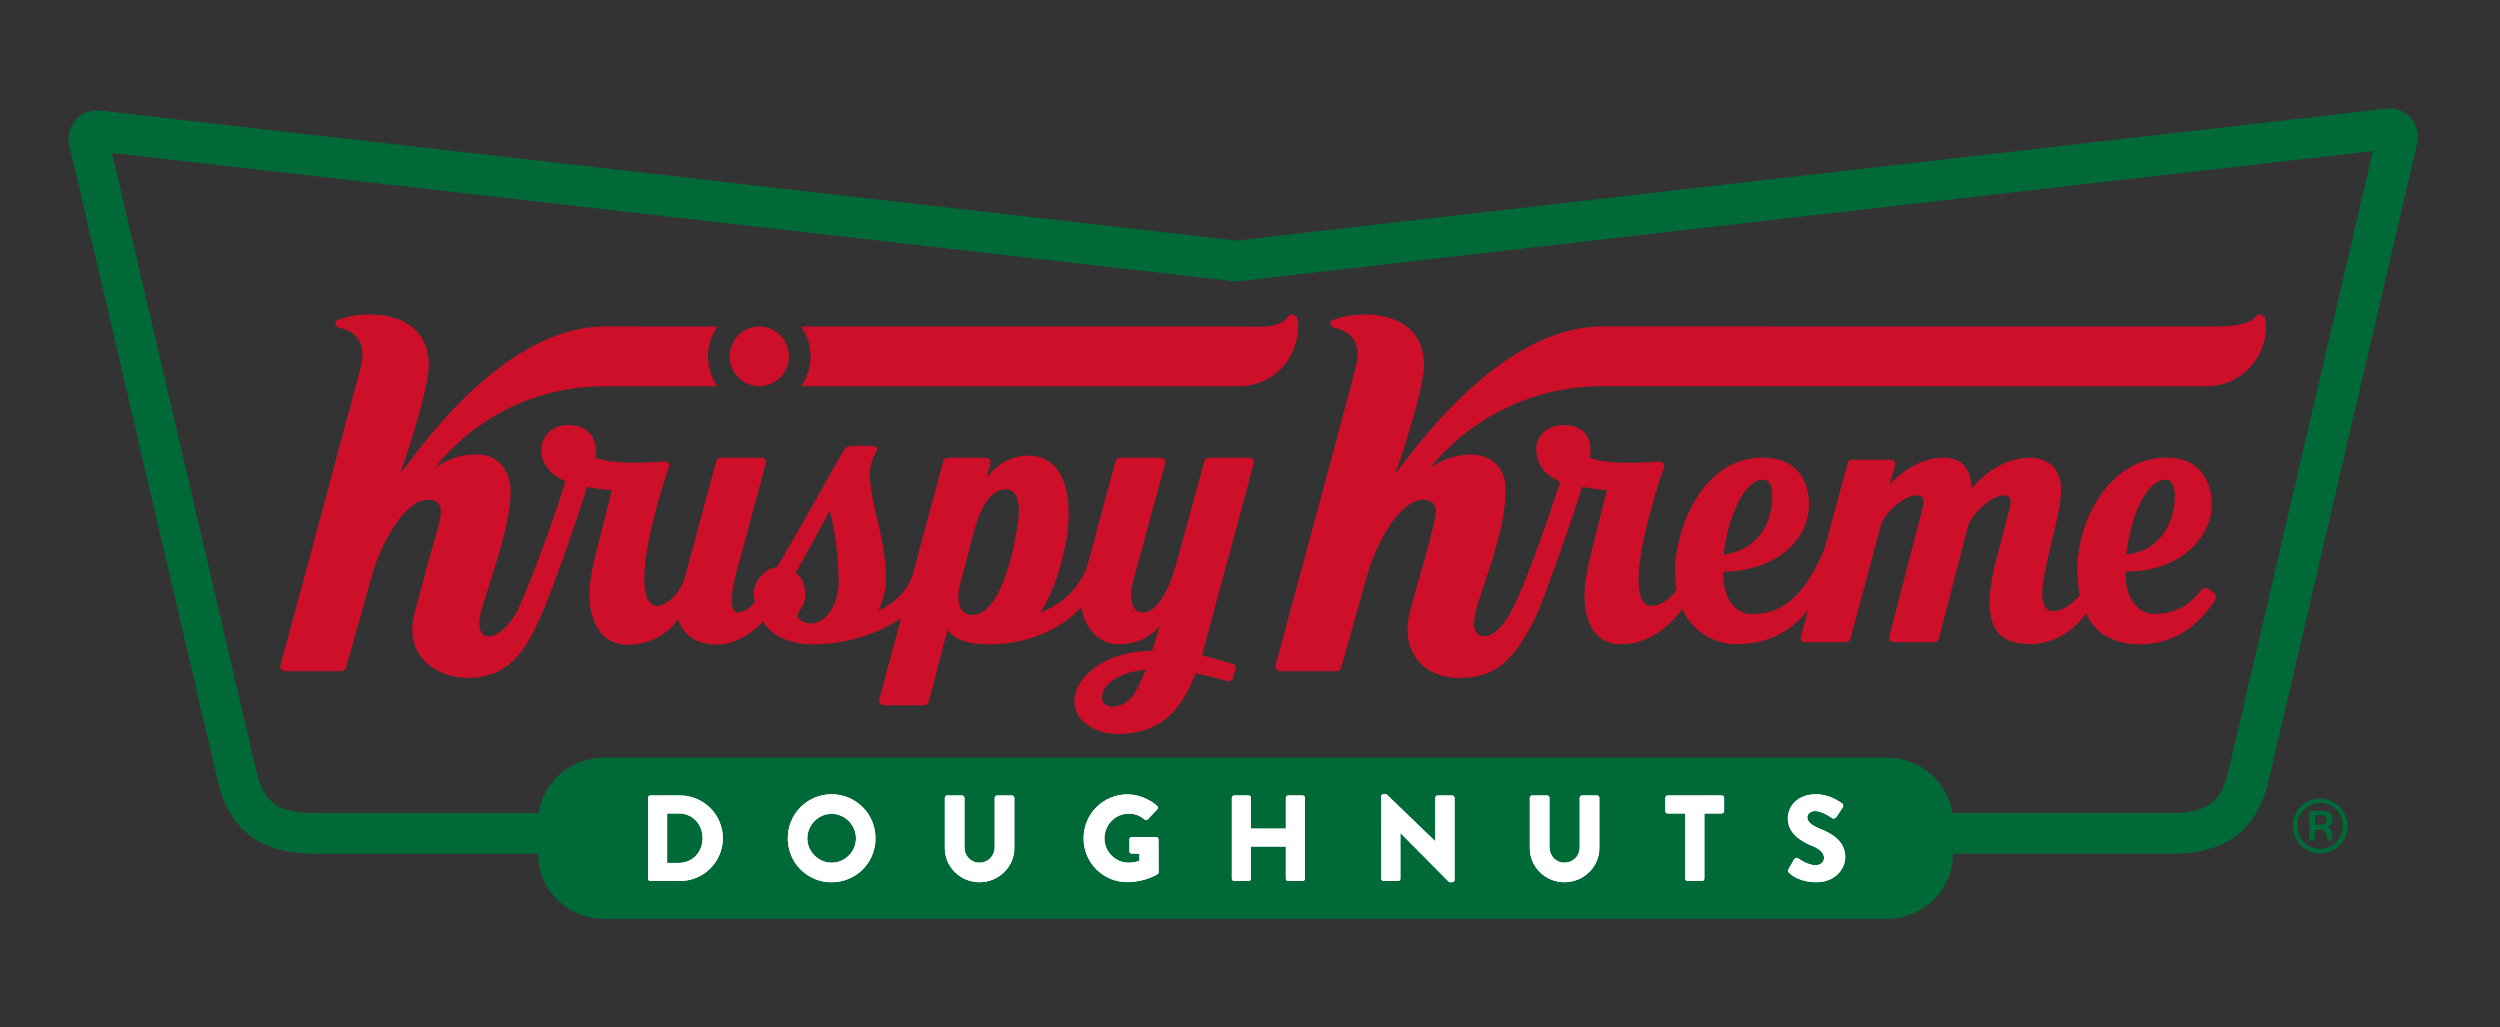 <svg xmlns="http://www.w3.org/2000/svg" width="146" height="60" viewBox="0 0 146 60" fill="none"><rect x="0" y="0" width="146" height="60" fill="#333333" stroke="none"/><path fill-rule="evenodd" clip-rule="evenodd" d="M135.677 48.139C135.528 48.166 135.374 48.168 135.199 48.183V47.616C135.365 47.616 135.509 47.608 135.653 47.618C135.789 47.629 135.862 47.716 135.869 47.853C135.877 47.996 135.828 48.113 135.677 48.139ZM136.211 47.746C136.167 47.527 136.021 47.386 135.81 47.37C135.5 47.346 135.187 47.363 134.857 47.363V49.082H135.178V48.465C135.843 48.428 135.797 48.404 135.933 49.104L136.205 49.088C136.185 48.774 136.231 48.475 135.92 48.286C136.165 48.169 136.261 47.992 136.211 47.746Z" fill="#006938"></path><path fill-rule="evenodd" clip-rule="evenodd" d="M135.506 49.571C134.751 49.578 134.162 48.986 134.164 48.223C134.162 48.048 134.195 47.875 134.261 47.713C134.328 47.551 134.426 47.404 134.55 47.28C134.673 47.157 134.821 47.059 134.983 46.993C135.145 46.927 135.319 46.894 135.494 46.896C136.239 46.897 136.816 47.478 136.817 48.229C136.818 48.986 136.252 49.566 135.506 49.571ZM135.513 46.641C134.671 46.59 133.9 47.326 133.898 48.208C133.897 49.111 134.597 49.833 135.491 49.839C136.373 49.842 137.078 49.142 137.094 48.249C137.096 48.04 137.057 47.832 136.979 47.637C136.901 47.443 136.785 47.266 136.638 47.116C136.491 46.967 136.316 46.848 136.123 46.766C135.93 46.685 135.723 46.642 135.513 46.641Z" fill="#006938"></path><path fill-rule="evenodd" clip-rule="evenodd" d="M114.049 49.857V49.895C114.049 51.977 112.312 53.664 110.17 53.664H35.302C33.16 53.664 31.423 51.977 31.423 49.895V49.861H18.71L18.411 49.856L18.334 49.856C15.217 49.856 13.378 48.463 12.711 45.596C9.42 31.454 5.449 14.489 4.044 8.482C3.983 8.224 3.985 7.955 4.051 7.697C4.116 7.44 4.242 7.202 4.418 7.004C4.594 6.805 4.816 6.652 5.064 6.557C5.312 6.462 5.579 6.428 5.843 6.458L72.214 14.049L139.365 6.346C139.629 6.316 139.896 6.35 140.143 6.445C140.391 6.541 140.612 6.694 140.788 6.892C140.965 7.09 141.091 7.328 141.156 7.585C141.221 7.843 141.223 8.112 141.163 8.37C138.265 20.778 135.373 33.187 132.486 45.597C131.819 48.462 129.979 49.856 126.863 49.856H114.049V49.857ZM114.011 47.481L126.721 47.481C128.766 47.5 129.696 46.934 130.133 45.057C134.274 27.265 138.579 8.821 138.579 8.821L72.17 16.439L6.54 8.932C6.54 8.932 10.836 27.265 14.975 45.057C15.412 46.934 16.342 47.5 18.387 47.481L18.666 47.486L31.46 47.486C31.722 45.652 33.343 44.24 35.301 44.24H110.169C112.128 44.24 113.747 45.65 114.011 47.481Z" fill="#006938"></path><path fill-rule="evenodd" clip-rule="evenodd" d="M39.644 50.394C40.449 50.394 41.032 49.759 41.032 48.947C41.032 48.139 40.449 47.505 39.644 47.505H38.961V50.394H39.644ZM37.85 46.591C37.85 46.52 37.907 46.456 37.978 46.456H39.716C40.377 46.457 41.011 46.719 41.479 47.186C41.947 47.653 42.212 48.286 42.215 48.947C42.215 49.61 41.951 50.246 41.483 50.715C41.014 51.185 40.379 51.449 39.716 51.45H37.978C37.907 51.45 37.85 51.387 37.85 51.316V46.591Z" fill="white"></path><path fill-rule="evenodd" clip-rule="evenodd" d="M39.644 50.394C40.449 50.394 41.032 49.759 41.032 48.947C41.032 48.139 40.449 47.505 39.644 47.505H38.961V50.394H39.644ZM37.85 46.591C37.85 46.52 37.907 46.456 37.978 46.456H39.716C40.377 46.457 41.011 46.719 41.479 47.186C41.947 47.653 42.212 48.286 42.215 48.947C42.215 49.61 41.951 50.246 41.483 50.715C41.014 51.185 40.379 51.449 39.716 51.45H37.978C37.907 51.45 37.85 51.387 37.85 51.316V46.591ZM48.565 50.381C49.349 50.381 49.989 49.738 49.989 48.961C49.989 48.176 49.348 47.527 48.565 47.527C47.789 47.527 47.148 48.176 47.148 48.961C47.148 49.738 47.789 50.381 48.565 50.381ZM48.565 46.385C48.903 46.385 49.237 46.451 49.549 46.581C49.861 46.71 50.144 46.9 50.383 47.14C50.621 47.379 50.809 47.663 50.937 47.976C51.065 48.288 51.13 48.623 51.128 48.961C51.13 49.298 51.065 49.632 50.936 49.944C50.808 50.255 50.619 50.538 50.381 50.776C50.142 51.015 49.859 51.203 49.547 51.331C49.236 51.459 48.902 51.524 48.565 51.522C48.228 51.524 47.895 51.459 47.583 51.331C47.272 51.203 46.989 51.014 46.752 50.776C46.514 50.538 46.326 50.255 46.198 49.943C46.071 49.632 46.006 49.298 46.008 48.961C46.006 48.624 46.07 48.289 46.197 47.977C46.325 47.664 46.513 47.38 46.75 47.14C46.988 46.901 47.271 46.711 47.582 46.581C47.894 46.452 48.228 46.385 48.566 46.385" fill="white"></path><path fill-rule="evenodd" clip-rule="evenodd" d="M48.565 50.381C49.349 50.381 49.989 49.738 49.989 48.961C49.989 48.176 49.348 47.527 48.565 47.527C47.789 47.527 47.148 48.176 47.148 48.961C47.148 49.738 47.789 50.381 48.565 50.381ZM48.565 46.385C48.903 46.385 49.237 46.451 49.549 46.581C49.861 46.71 50.144 46.9 50.383 47.14C50.621 47.379 50.809 47.663 50.937 47.976C51.065 48.288 51.13 48.623 51.128 48.961C51.13 49.298 51.065 49.632 50.936 49.944C50.808 50.255 50.619 50.538 50.381 50.776C50.142 51.015 49.859 51.203 49.547 51.331C49.236 51.459 48.902 51.524 48.565 51.522C48.228 51.524 47.895 51.459 47.583 51.331C47.272 51.203 46.989 51.014 46.752 50.776C46.514 50.538 46.326 50.255 46.198 49.943C46.071 49.632 46.006 49.298 46.008 48.961C46.006 48.624 46.07 48.289 46.197 47.977C46.325 47.664 46.513 47.38 46.75 47.14C46.988 46.901 47.271 46.711 47.582 46.581C47.894 46.452 48.228 46.385 48.566 46.385H48.565ZM55.178 46.591C55.178 46.52 55.242 46.456 55.314 46.456H56.189C56.268 46.456 56.324 46.52 56.324 46.591V49.481C56.324 49.98 56.694 50.38 57.2 50.38C57.713 50.38 58.09 49.981 58.09 49.481V46.592C58.09 46.574 58.093 46.556 58.1 46.539C58.107 46.523 58.117 46.508 58.129 46.495C58.142 46.483 58.157 46.472 58.173 46.466C58.19 46.459 58.208 46.455 58.225 46.456H59.102C59.173 46.456 59.236 46.519 59.236 46.591V49.538C59.236 50.623 58.326 51.521 57.2 51.521C56.083 51.521 55.178 50.623 55.178 49.538V46.591Z" fill="white"></path><path fill-rule="evenodd" clip-rule="evenodd" d="M55.178 46.591C55.178 46.52 55.242 46.456 55.314 46.456H56.189C56.268 46.456 56.324 46.52 56.324 46.591V49.481C56.324 49.98 56.694 50.38 57.2 50.38C57.713 50.38 58.09 49.981 58.09 49.481V46.592C58.09 46.574 58.093 46.556 58.1 46.539C58.107 46.523 58.117 46.508 58.129 46.495C58.142 46.483 58.157 46.472 58.173 46.466C58.19 46.459 58.208 46.455 58.225 46.456H59.102C59.173 46.456 59.236 46.519 59.236 46.591V49.538C59.236 50.623 58.326 51.521 57.2 51.521C56.083 51.521 55.178 50.623 55.178 49.538V46.591ZM65.839 46.392C66.438 46.392 67.093 46.641 67.577 47.062C67.64 47.113 67.648 47.199 67.59 47.255L67.028 47.855C67.002 47.878 66.968 47.892 66.933 47.893C66.898 47.894 66.864 47.883 66.836 47.862C66.567 47.611 66.251 47.519 65.903 47.519C65.127 47.519 64.5 48.176 64.5 48.961C64.5 49.739 65.134 50.381 65.91 50.381C66.117 50.381 66.33 50.352 66.544 50.267V49.852H66.096C66.017 49.852 65.96 49.796 65.96 49.724V49.017C65.96 48.939 66.017 48.881 66.095 48.881H67.528C67.597 48.881 67.654 48.946 67.654 49.017L67.662 50.937C67.658 50.981 67.638 51.022 67.605 51.051C67.605 51.051 66.871 51.515 65.84 51.515C65.504 51.517 65.171 51.453 64.859 51.325C64.549 51.197 64.266 51.009 64.028 50.772C63.79 50.534 63.602 50.252 63.474 49.941C63.346 49.63 63.281 49.297 63.283 48.961C63.281 48.624 63.345 48.29 63.473 47.978C63.601 47.667 63.789 47.383 64.026 47.144C64.264 46.906 64.547 46.716 64.858 46.587C65.169 46.458 65.503 46.392 65.84 46.392" fill="white"></path><path fill-rule="evenodd" clip-rule="evenodd" d="M65.839 46.392C66.438 46.392 67.093 46.641 67.577 47.062C67.64 47.113 67.648 47.199 67.59 47.255L67.028 47.855C67.002 47.878 66.968 47.892 66.933 47.893C66.898 47.894 66.864 47.883 66.836 47.862C66.567 47.611 66.251 47.519 65.903 47.519C65.127 47.519 64.5 48.176 64.5 48.961C64.5 49.739 65.134 50.381 65.91 50.381C66.117 50.381 66.33 50.352 66.544 50.267V49.852H66.096C66.017 49.852 65.96 49.796 65.96 49.724V49.017C65.96 48.939 66.017 48.881 66.095 48.881H67.528C67.597 48.881 67.654 48.946 67.654 49.017L67.662 50.937C67.658 50.981 67.638 51.022 67.605 51.051C67.605 51.051 66.871 51.515 65.84 51.515C65.504 51.517 65.171 51.453 64.859 51.325C64.549 51.197 64.266 51.009 64.028 50.772C63.79 50.534 63.602 50.252 63.474 49.941C63.346 49.63 63.281 49.297 63.283 48.961C63.281 48.624 63.345 48.29 63.473 47.978C63.601 47.667 63.789 47.383 64.026 47.144C64.264 46.906 64.547 46.716 64.858 46.587C65.169 46.458 65.503 46.392 65.84 46.392H65.839ZM71.94 46.591C71.94 46.52 72.004 46.456 72.075 46.456H72.922C72.94 46.456 72.957 46.46 72.974 46.466C72.99 46.473 73.005 46.483 73.018 46.495C73.03 46.508 73.04 46.523 73.047 46.539C73.054 46.556 73.057 46.573 73.057 46.591V48.39H75.094V46.591C75.094 46.555 75.108 46.521 75.133 46.496C75.158 46.471 75.192 46.456 75.228 46.456H76.077C76.148 46.456 76.211 46.52 76.211 46.591V51.315C76.211 51.386 76.148 51.45 76.077 51.45H75.228C75.21 51.45 75.193 51.447 75.177 51.44C75.16 51.433 75.145 51.423 75.133 51.41C75.12 51.398 75.11 51.383 75.104 51.367C75.097 51.35 75.094 51.333 75.094 51.315V49.438H73.057V51.315C73.058 51.333 73.054 51.35 73.047 51.367C73.041 51.383 73.031 51.398 73.018 51.41C73.006 51.423 72.991 51.433 72.975 51.44C72.958 51.447 72.941 51.45 72.923 51.45H72.075C72.039 51.449 72.006 51.434 71.981 51.409C71.955 51.384 71.941 51.35 71.94 51.315V46.591Z" fill="white"></path><path fill-rule="evenodd" clip-rule="evenodd" d="M71.94 46.591C71.94 46.52 72.004 46.456 72.075 46.456H72.922C72.94 46.456 72.957 46.46 72.974 46.466C72.99 46.473 73.005 46.483 73.018 46.495C73.03 46.508 73.04 46.523 73.047 46.539C73.054 46.556 73.057 46.573 73.057 46.591V48.39H75.094V46.591C75.094 46.555 75.108 46.521 75.133 46.496C75.158 46.471 75.192 46.456 75.228 46.456H76.077C76.148 46.456 76.211 46.52 76.211 46.591V51.315C76.211 51.386 76.148 51.45 76.077 51.45H75.228C75.21 51.45 75.193 51.447 75.177 51.44C75.16 51.433 75.145 51.423 75.133 51.41C75.12 51.398 75.11 51.383 75.104 51.367C75.097 51.35 75.094 51.333 75.094 51.315V49.438H73.057V51.315C73.058 51.333 73.054 51.35 73.047 51.367C73.041 51.383 73.031 51.398 73.018 51.41C73.006 51.423 72.991 51.433 72.975 51.44C72.958 51.447 72.941 51.45 72.923 51.45H72.075C72.039 51.449 72.006 51.434 71.981 51.409C71.955 51.384 71.941 51.35 71.94 51.315V46.591ZM80.657 46.513C80.657 46.441 80.722 46.384 80.792 46.384H80.971L83.811 49.124H83.819V46.593C83.819 46.575 83.823 46.557 83.829 46.541C83.836 46.524 83.846 46.509 83.859 46.497C83.871 46.484 83.886 46.474 83.902 46.467C83.919 46.461 83.936 46.457 83.954 46.457H84.809C84.88 46.457 84.944 46.52 84.944 46.592V51.395C84.944 51.464 84.88 51.521 84.809 51.521H84.695C84.662 51.517 84.63 51.506 84.602 51.487L81.79 48.653H81.782V51.315C81.782 51.333 81.779 51.35 81.772 51.367C81.766 51.383 81.756 51.398 81.743 51.41C81.731 51.423 81.716 51.433 81.7 51.44C81.683 51.447 81.665 51.45 81.648 51.45H80.8C80.765 51.449 80.731 51.434 80.706 51.409C80.681 51.384 80.666 51.351 80.665 51.316L80.657 46.513H80.657Z" fill="white"></path><path fill-rule="evenodd" clip-rule="evenodd" d="M80.657 46.513C80.657 46.441 80.722 46.384 80.792 46.384H80.971L83.811 49.124H83.819V46.593C83.819 46.575 83.823 46.557 83.829 46.541C83.836 46.524 83.846 46.509 83.859 46.497C83.871 46.484 83.886 46.474 83.902 46.467C83.919 46.461 83.936 46.457 83.954 46.457H84.809C84.88 46.457 84.944 46.52 84.944 46.592V51.395C84.944 51.464 84.88 51.521 84.809 51.521H84.695C84.662 51.517 84.63 51.506 84.602 51.487L81.79 48.653H81.782V51.315C81.782 51.333 81.779 51.35 81.772 51.367C81.766 51.383 81.756 51.398 81.743 51.41C81.731 51.423 81.716 51.433 81.7 51.44C81.683 51.447 81.665 51.45 81.648 51.45H80.8C80.765 51.449 80.731 51.434 80.706 51.409C80.681 51.384 80.666 51.351 80.665 51.316L80.657 46.513H80.657ZM89.341 46.591C89.341 46.52 89.406 46.456 89.477 46.456H90.354C90.431 46.456 90.488 46.52 90.488 46.591V49.481C90.488 49.98 90.858 50.38 91.364 50.38C91.482 50.381 91.599 50.359 91.709 50.315C91.818 50.27 91.917 50.204 92 50.12C92.083 50.036 92.149 49.936 92.192 49.826C92.236 49.717 92.257 49.599 92.254 49.481V46.592C92.254 46.574 92.258 46.556 92.264 46.54C92.271 46.523 92.281 46.508 92.293 46.495C92.306 46.483 92.321 46.473 92.337 46.466C92.354 46.459 92.371 46.456 92.389 46.456H93.265C93.336 46.456 93.401 46.519 93.401 46.591V49.538C93.401 50.623 92.489 51.521 91.364 51.521C90.246 51.521 89.341 50.623 89.341 49.538V46.591Z" fill="white"></path><path fill-rule="evenodd" clip-rule="evenodd" d="M89.341 46.591C89.341 46.52 89.406 46.456 89.477 46.456H90.354C90.431 46.456 90.488 46.52 90.488 46.591V49.481C90.488 49.98 90.858 50.38 91.364 50.38C91.482 50.381 91.599 50.359 91.709 50.315C91.818 50.27 91.917 50.204 92 50.12C92.083 50.036 92.149 49.936 92.192 49.826C92.236 49.717 92.257 49.599 92.254 49.481V46.592C92.254 46.574 92.258 46.556 92.264 46.54C92.271 46.523 92.281 46.508 92.293 46.495C92.306 46.483 92.321 46.473 92.337 46.466C92.354 46.459 92.371 46.456 92.389 46.456H93.265C93.336 46.456 93.401 46.519 93.401 46.591V49.538C93.401 50.623 92.489 51.521 91.364 51.521C90.246 51.521 89.341 50.623 89.341 49.538V46.591ZM98.41 47.505H97.391C97.355 47.504 97.321 47.49 97.296 47.464C97.271 47.439 97.257 47.405 97.256 47.369V46.591C97.256 46.573 97.26 46.556 97.266 46.539C97.273 46.523 97.283 46.508 97.295 46.495C97.308 46.483 97.323 46.473 97.339 46.466C97.356 46.459 97.373 46.456 97.391 46.456H100.554C100.571 46.456 100.589 46.459 100.605 46.466C100.621 46.473 100.636 46.483 100.649 46.495C100.661 46.508 100.671 46.523 100.677 46.539C100.684 46.556 100.687 46.573 100.687 46.591V47.369C100.687 47.387 100.684 47.404 100.677 47.421C100.671 47.437 100.661 47.452 100.648 47.465C100.636 47.477 100.621 47.487 100.604 47.494C100.588 47.501 100.571 47.505 100.553 47.505H99.535V51.316C99.535 51.385 99.471 51.45 99.398 51.45H98.545C98.51 51.449 98.476 51.434 98.451 51.41C98.426 51.385 98.411 51.351 98.41 51.316V47.505Z" fill="white"></path><path fill-rule="evenodd" clip-rule="evenodd" d="M98.41 47.505H97.391C97.355 47.504 97.321 47.49 97.296 47.464C97.271 47.439 97.257 47.405 97.256 47.369V46.591C97.256 46.573 97.26 46.556 97.266 46.539C97.273 46.523 97.283 46.508 97.295 46.495C97.308 46.483 97.323 46.473 97.339 46.466C97.356 46.459 97.373 46.456 97.391 46.456H100.554C100.571 46.456 100.589 46.459 100.605 46.466C100.621 46.473 100.636 46.483 100.649 46.495C100.661 46.508 100.671 46.523 100.677 46.539C100.684 46.556 100.687 46.573 100.687 46.591V47.369C100.687 47.387 100.684 47.404 100.677 47.421C100.671 47.437 100.661 47.452 100.648 47.465C100.636 47.477 100.621 47.487 100.604 47.494C100.588 47.501 100.571 47.505 100.553 47.505H99.535V51.316C99.535 51.385 99.471 51.45 99.398 51.45H98.545C98.51 51.449 98.476 51.434 98.451 51.41C98.426 51.385 98.411 51.351 98.41 51.316V47.505ZM104.445 50.773L104.78 50.18C104.836 50.088 104.973 50.102 105.022 50.138C105.05 50.152 105.562 50.529 106.033 50.529C106.318 50.529 106.524 50.351 106.524 50.102C106.524 49.803 106.274 49.574 105.79 49.382C105.178 49.139 104.409 48.66 104.409 47.804C104.409 47.098 104.958 46.385 106.054 46.385C106.794 46.385 107.364 46.763 107.577 46.919C107.664 46.969 107.649 47.098 107.621 47.148L107.257 47.698C107.208 47.775 107.079 47.84 107.016 47.79C106.952 47.755 106.432 47.363 105.997 47.363C105.741 47.363 105.548 47.534 105.548 47.726C105.548 47.99 105.762 48.19 106.326 48.418C106.88 48.64 107.763 49.075 107.763 50.045C107.763 50.78 107.13 51.522 106.083 51.522C105.156 51.522 104.644 51.137 104.48 50.972C104.409 50.901 104.388 50.872 104.445 50.773Z" fill="white"></path><path fill-rule="evenodd" clip-rule="evenodd" d="M104.445 50.773L104.78 50.18C104.836 50.088 104.973 50.102 105.022 50.138C105.05 50.152 105.562 50.529 106.033 50.529C106.318 50.529 106.524 50.351 106.524 50.102C106.524 49.803 106.274 49.574 105.79 49.382C105.178 49.139 104.409 48.66 104.409 47.804C104.409 47.098 104.958 46.385 106.054 46.385C106.794 46.385 107.364 46.763 107.577 46.919C107.664 46.969 107.649 47.098 107.621 47.148L107.257 47.698C107.208 47.775 107.079 47.84 107.016 47.79C106.952 47.755 106.432 47.363 105.997 47.363C105.741 47.363 105.548 47.534 105.548 47.726C105.548 47.99 105.762 48.19 106.326 48.418C106.88 48.64 107.763 49.075 107.763 50.045C107.763 50.78 107.13 51.522 106.083 51.522C105.156 51.522 104.644 51.137 104.48 50.972C104.409 50.901 104.388 50.872 104.445 50.773Z" fill="white"></path><path fill-rule="evenodd" clip-rule="evenodd" d="M102.953 28.011C103.515 28.011 103.529 28.788 103.494 29.281C103.401 30.605 102.622 32.158 100.664 32.377C100.91 30.163 101.887 28.011 102.953 28.011ZM126.489 28.011C126.893 28.011 127.003 28.533 127.01 28.889C127.046 30.84 125.82 32.27 124.174 32.375C124.421 30.162 125.346 28.011 126.489 28.011ZM93.624 22.551C86.912 22.551 83.525 27.335 83.525 27.335C84.214 26.823 85.049 26.546 85.907 26.545C87.015 26.545 87.898 27.265 87.92 28.467C87.977 31.562 86.058 35.087 86.082 36.447C86.09 36.831 86.238 37.151 86.687 37.151C87.194 37.151 87.863 36.671 88.635 34.917C89.446 33.072 90.301 30.629 91.118 28.133C90.608 27.904 89.741 27.438 89.719 26.25C89.704 25.44 90.388 24.823 91.32 24.823C93.245 24.823 92.853 26.713 92.85 26.734C94.047 27.197 96.19 26.977 96.953 26.965C97.122 26.962 97.239 27.139 97.176 27.298L97.1 27.491C95.358 32.799 95.339 35.379 96.437 35.379C97.17 35.379 97.782 34.67 97.903 34.437C97.853 34.101 97.826 33.762 97.82 33.423C97.778 31.188 99.264 26.726 102.931 26.726C104.839 26.726 105.617 27.929 105.644 29.386C105.686 31.66 103.52 33.38 100.64 33.38C100.549 34.505 101.134 35.86 102.255 35.86C103.465 35.86 105.075 35.565 106.533 32.092C106.574 31.95 107.909 27.036 107.909 27.036C107.922 26.984 107.952 26.938 107.995 26.905C108.037 26.872 108.089 26.853 108.143 26.853H110.423C110.463 26.854 110.502 26.864 110.537 26.882C110.572 26.901 110.602 26.927 110.626 26.959C110.65 26.99 110.666 27.027 110.673 27.066C110.681 27.105 110.679 27.145 110.668 27.183L110.361 28.307C111.386 27.144 112.653 26.73 113.432 26.73C115.002 26.73 115.084 27.865 115.153 28.525C115.957 27.504 117.269 26.73 118.516 26.73C120.038 26.73 120.354 27.863 120.366 28.512C120.395 30.043 119.484 32.341 119.283 34.348C119.211 35.068 119.348 35.694 119.91 35.694C120.485 35.694 121.135 35.179 121.45 34.757C121.373 34.36 121.323 33.525 121.321 33.35C121.267 30.447 123.177 26.724 126.528 26.724C128.475 26.724 129.146 28.09 129.172 29.432C129.201 31.11 127.616 33.377 124.154 33.377C124.142 33.488 124.135 33.573 124.138 33.71C124.154 34.581 124.611 35.852 125.832 35.852C127.222 35.852 127.977 35.189 128.595 34.414C128.664 34.327 128.832 34.308 128.952 34.384C129.119 34.489 129.212 34.554 129.315 34.638C129.417 34.721 129.445 34.919 129.356 35.054C128.794 35.914 127.501 37.625 124.969 37.625C123.771 37.625 122.428 37.239 121.834 35.812C121.11 36.834 119.962 37.613 118.549 37.613C116.544 37.613 115.585 36.458 116.612 32.552C116.785 31.898 117.374 29.649 117.393 29.565C117.493 29.127 117.332 28.922 117.048 28.922C116.431 28.922 115.354 29.755 114.956 30.652L113.225 37.318C113.211 37.37 113.181 37.416 113.139 37.449C113.097 37.483 113.045 37.501 112.991 37.501H110.578C110.539 37.5 110.5 37.49 110.465 37.472C110.43 37.455 110.399 37.429 110.376 37.397C110.352 37.366 110.336 37.329 110.328 37.291C110.321 37.252 110.322 37.212 110.332 37.174L112.308 29.565C112.412 29.111 112.238 28.923 111.941 28.923C111.321 28.923 110.201 29.721 109.854 30.652L108.057 37.318C108.043 37.37 108.013 37.417 107.97 37.45C107.928 37.483 107.876 37.501 107.822 37.501H105.413C105.373 37.5 105.334 37.49 105.299 37.472C105.264 37.454 105.234 37.428 105.21 37.396C105.187 37.365 105.17 37.328 105.163 37.289C105.156 37.251 105.157 37.211 105.167 37.172L105.596 35.615C104.556 36.961 103.129 37.618 101.41 37.618C99.689 37.618 98.64 36.46 98.249 35.58C97.596 36.419 96.458 37.62 94.655 37.62C92.995 37.62 92.516 36.086 92.538 34.685C92.555 33.707 92.801 32.805 93.025 31.883C93.291 30.796 93.563 29.711 93.839 28.627C93.364 28.592 92.774 28.516 92.404 28.433C92.048 29.61 90.112 35.23 89.619 36.173C88.438 38.431 87.458 39.593 85.227 39.593C83.088 39.593 81.757 38.012 82.332 35.761C82.783 33.991 83.871 30.585 83.856 29.806C83.849 29.47 83.605 29.181 83.118 29.181C82.074 29.181 80.834 30.742 79.981 33.117C79.967 33.159 78.643 37.839 78.319 39.001C78.304 39.057 78.271 39.106 78.225 39.142C78.18 39.177 78.123 39.197 78.065 39.197H74.766C74.722 39.196 74.68 39.185 74.641 39.165C74.603 39.145 74.569 39.117 74.543 39.082C74.518 39.047 74.5 39.007 74.493 38.964C74.485 38.921 74.487 38.877 74.499 38.836C74.499 38.836 79.162 21.619 79.198 21.364C79.613 19.685 78.484 19.244 77.894 19.128C77.688 19.088 77.617 18.769 77.81 18.693C79.576 18.013 83.103 18.169 83.16 21.243C83.183 22.577 82.054 26.027 81.489 27.669C82.648 26.178 87.661 19.066 93.573 19.066L128.995 19.072C129.915 19.072 131.348 19.072 131.766 18.454C131.916 18.234 132.286 18.446 132.318 18.715C132.328 18.794 132.336 18.951 132.336 18.951C132.372 20.94 130.837 22.553 128.908 22.553L93.623 22.551H93.624ZM46.792 22.552C47.071 22.186 47.336 21.501 47.336 20.812C47.336 20.151 47.137 19.573 46.782 19.073H72.481C73.399 19.073 74.717 19.248 75.253 18.454C75.401 18.234 75.772 18.446 75.804 18.716C75.814 18.792 75.82 18.951 75.82 18.951C75.859 20.94 74.324 22.553 72.395 22.553H46.792V22.552ZM44.343 22.552C44.115 22.551 43.889 22.506 43.678 22.418C43.468 22.33 43.277 22.202 43.116 22.04C42.956 21.878 42.828 21.686 42.742 21.475C42.655 21.264 42.611 21.038 42.612 20.81C42.612 19.849 43.386 19.069 44.343 19.069C45.298 19.069 46.072 19.849 46.072 20.81C46.072 21.772 45.298 22.552 44.343 22.552ZM72.961 26.732C73.134 26.732 73.261 26.905 73.216 27.074L70.199 38.265L72.008 38.768C72.14 38.804 72.187 38.997 72.151 39.132L71.994 39.607C71.987 39.637 71.973 39.665 71.955 39.69C71.937 39.715 71.913 39.736 71.887 39.752C71.861 39.768 71.831 39.778 71.801 39.783C71.77 39.787 71.739 39.785 71.709 39.778C71.396 39.697 70.267 39.395 69.837 39.324C69.184 40.862 68.26 42.864 65.258 42.864C63.959 42.864 62.765 42.091 62.744 41.018C62.716 39.45 64.673 38.006 67.287 38.006C67.399 37.713 67.713 36.565 67.713 36.565C66.89 37.542 65.869 37.619 65.265 37.621C64.289 37.625 63.315 36.771 63.161 35.438C61.916 36.808 59.939 37.629 57.816 37.629C57.813 37.629 57.81 37.629 57.806 37.627C56.394 37.624 55.729 37.328 55.348 36.766L54.235 40.992C54.221 41.049 54.188 41.099 54.141 41.136C54.095 41.172 54.038 41.192 53.979 41.193H51.621C51.439 41.193 51.304 41.013 51.354 40.832L52.422 36.845L52.625 36.093C51.352 36.994 49.569 37.542 47.916 37.618C47.786 37.626 47.655 37.63 47.517 37.63C45.854 37.63 44.976 36.975 44.552 36.288C44.129 36.801 43.057 37.644 41.859 37.644C41.111 37.644 40.409 37.412 39.953 36.841C39.796 36.638 39.683 36.404 39.622 36.155C39.565 36.227 39.509 36.298 39.449 36.368C38.769 37.156 37.84 37.655 36.663 37.655C34.864 37.655 34.402 35.901 34.422 34.685C34.439 33.707 34.684 32.806 34.907 31.883C35.178 30.795 35.452 29.709 35.731 28.623C35.257 28.588 34.658 28.516 34.29 28.433C33.933 29.61 32.332 34.387 31.501 36.173C30.761 37.765 29.837 39.591 27.335 39.591C25.571 39.591 23.525 38.372 24.213 35.791C24.654 34.129 25.061 32.586 25.532 30.974C25.765 30.173 26.02 29.18 25.001 29.18C23.846 29.18 22.63 30.986 21.865 33.116C21.849 33.159 20.526 37.84 20.202 39.001C20.188 39.057 20.155 39.106 20.109 39.142C20.063 39.177 20.007 39.197 19.949 39.197H16.648C16.605 39.196 16.562 39.185 16.524 39.165C16.485 39.145 16.452 39.117 16.427 39.082C16.401 39.047 16.384 39.007 16.376 38.964C16.368 38.922 16.37 38.878 16.382 38.837C16.382 38.837 21.045 21.619 21.08 21.363C21.495 19.685 20.367 19.244 19.777 19.128C19.573 19.088 19.499 18.769 19.692 18.693C21.459 18.012 24.986 18.169 25.042 21.243C25.066 22.577 23.938 26.027 23.371 27.669C24.53 26.177 29.432 19.066 35.344 19.066L41.898 19.072C41.577 19.518 41.332 20.151 41.344 20.812C41.356 21.473 41.531 22.031 41.89 22.553H35.386C28.675 22.553 25.407 27.334 25.407 27.334C26.099 26.831 26.81 26.539 27.843 26.539C29.45 26.539 29.817 27.969 29.823 28.616C29.842 31.242 27.973 35.394 27.989 36.337C27.997 36.72 28.06 37.164 28.538 37.164C29.267 37.164 30 36.128 30.248 35.598C30.889 34.227 32.192 30.775 33.027 28.117C32.517 27.887 31.767 27.41 31.625 26.562C31.461 25.594 32.201 24.82 33.133 24.82C34.909 24.82 34.85 26.34 34.765 26.73C35.962 27.191 38.082 26.97 38.845 26.957C39.014 26.954 39.13 27.131 39.069 27.289L38.992 27.483C37.319 32.578 37.275 35.378 38.36 35.378C38.962 35.378 39.745 34.634 39.999 33.715C40.573 31.584 41.145 29.453 41.715 27.322L41.841 26.899C41.855 26.851 41.884 26.809 41.924 26.779C41.964 26.749 42.013 26.733 42.063 26.733H44.498C44.536 26.734 44.572 26.743 44.605 26.76C44.638 26.777 44.667 26.802 44.689 26.832C44.712 26.862 44.727 26.896 44.733 26.933C44.74 26.97 44.739 27.007 44.729 27.043L42.967 33.576C42.967 33.576 42.962 33.623 42.943 33.697C42.579 35.099 42.697 35.766 43.075 35.766C43.594 35.766 43.966 35.287 44.092 35.12C43.786 34.125 44.559 33.233 45.378 33.114C46.623 31.055 48.699 27.259 49.297 26.27C49.342 26.197 49.405 26.138 49.48 26.098C49.555 26.058 49.639 26.038 49.724 26.04H51.042C51.201 26.04 51.27 26.227 51.181 26.37C51.019 26.636 50.788 27.061 50.801 27.799C50.83 29.318 51.703 31.469 51.744 33.653C51.75 33.993 51.71 34.84 51.292 35.666C51.552 35.539 51.812 35.389 52.065 35.215C52.432 34.952 53.088 34.364 53.343 33.416L54.98 27.322L55.105 26.909C55.119 26.858 55.15 26.814 55.192 26.782C55.234 26.75 55.286 26.732 55.339 26.732H57.591C57.757 26.732 57.881 26.898 57.838 27.064L57.613 27.897C58.345 26.973 59.231 26.605 60.039 26.605C62.15 26.605 62.786 28.984 62.211 31.86C61.902 33.398 61.414 34.764 60.749 35.779C61.182 35.609 61.592 35.386 61.97 35.116C62.178 34.964 63.185 34.178 63.536 32.902C63.7 32.305 63.89 31.659 64.059 30.967L65.039 27.322L65.16 26.916C65.176 26.864 65.207 26.817 65.251 26.784C65.295 26.751 65.348 26.733 65.403 26.733H67.791C67.963 26.733 68.091 26.905 68.045 27.074L66.125 34.132C65.957 34.885 66.043 35.773 66.744 35.773C67.431 35.773 68.133 34.849 68.658 33.062L70.335 26.923C70.349 26.869 70.38 26.821 70.424 26.786C70.468 26.752 70.522 26.733 70.578 26.733H72.961V26.732ZM64.939 41.266C65.977 41.266 66.364 40.439 66.9 39.118C65.882 39.172 64.338 39.734 64.356 40.755C64.362 41.037 64.593 41.266 64.939 41.266ZM59.424 30.694C59.679 29.147 59.281 28.574 58.776 28.574C57.783 28.574 57.223 29.767 56.908 30.929C56.81 31.288 56.476 32.605 56.082 34.06C55.786 35.149 56.069 35.914 56.781 35.914C58.108 35.914 58.963 33.51 59.425 30.694H59.424ZM47.367 36.41C48.198 36.41 49.004 35.357 48.978 33.917C48.931 31.389 48.507 30.115 48.455 29.806C48.294 30.175 46.722 33.044 46.459 33.449C46.836 33.653 47.026 34.259 47.033 34.664C47.047 35.448 46.574 35.65 46.58 35.975C46.584 36.188 46.957 36.41 47.367 36.41H47.367Z" fill="#CD0F2A"></path></svg>